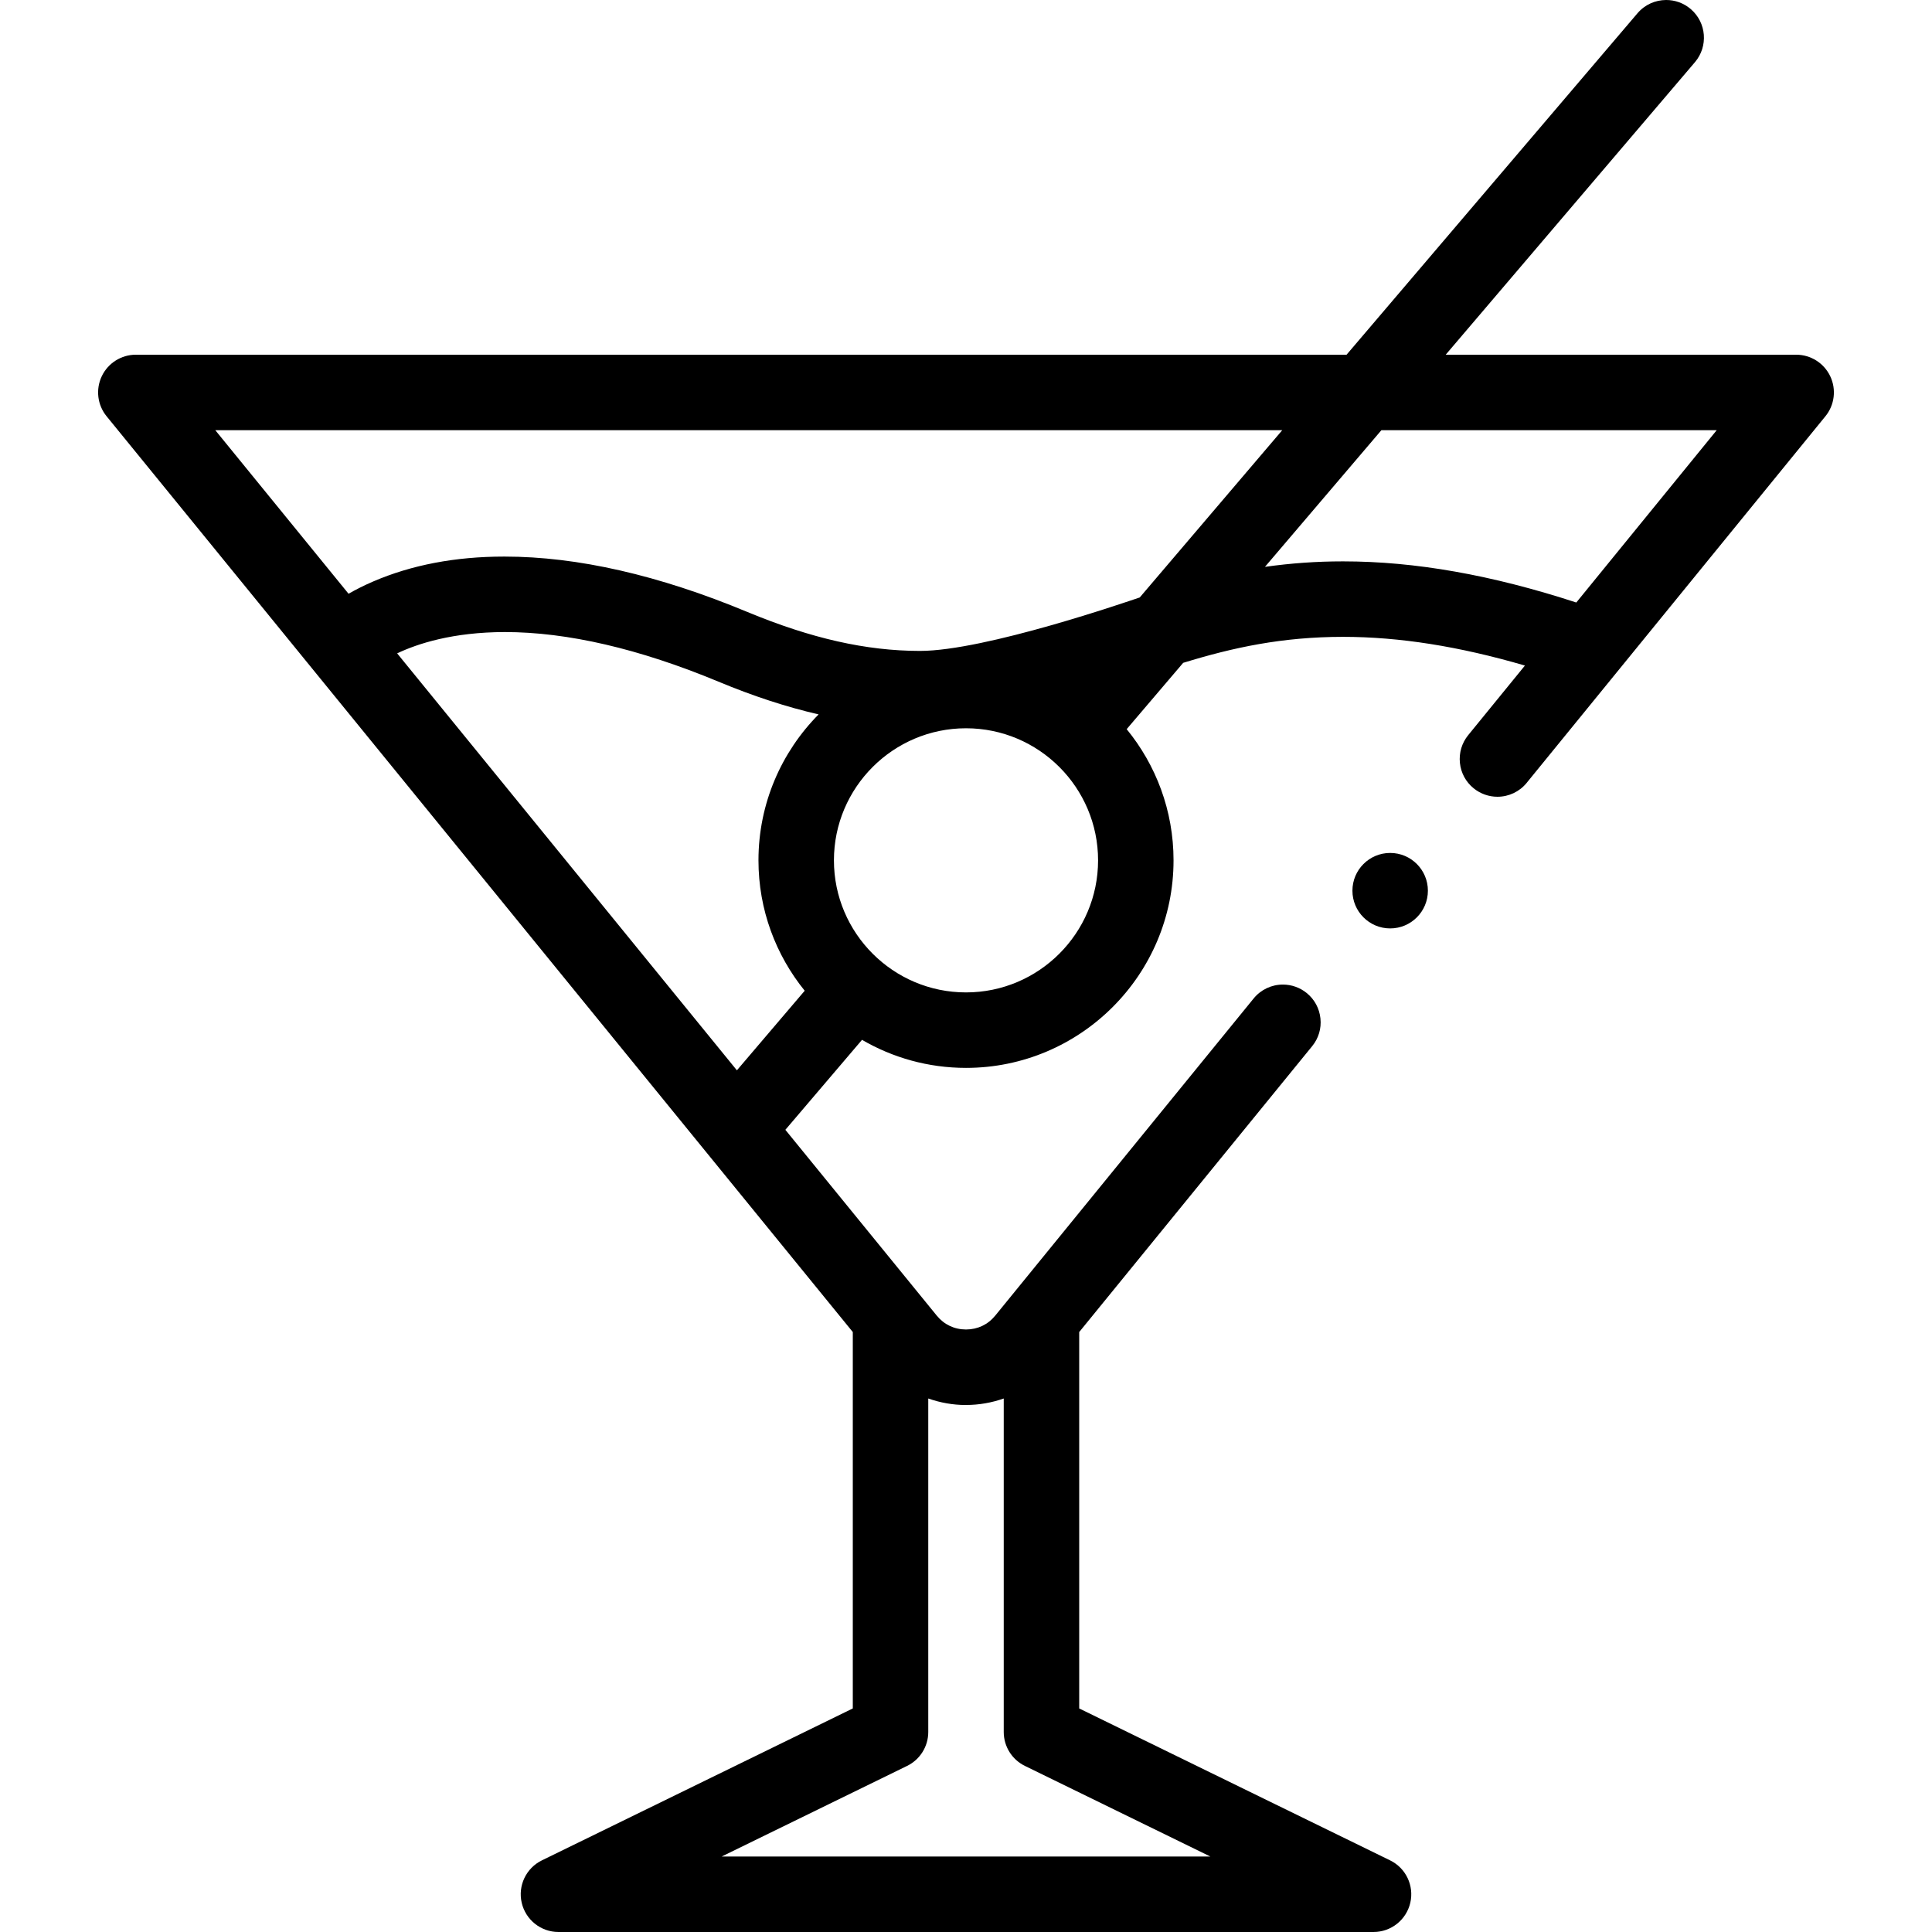 <svg id="Capa_1" enable-background="new 0 0 512 512" height="512" viewBox="0 0 512 512" width="512" xmlns="http://www.w3.org/2000/svg"><g><path d="m485.032 99.709c-1.656-3.487-5.172-5.709-9.032-5.709h-92.871l66.043-77.515c3.582-4.204 3.078-10.516-1.126-14.097-1.888-1.609-4.203-2.393-6.504-2.388-2.821.006-5.622 1.199-7.594 3.515l-77.094 90.485h-320.854c-3.86 0-7.376 2.222-9.032 5.708-1.657 3.487-1.159 7.616 1.28 10.608l197.752 242.69v99.75l-82.39 40.259c-4.183 2.043-6.401 6.702-5.353 11.237s5.088 7.747 9.743 7.747h216c4.655 0 8.694-3.212 9.743-7.747s-1.17-9.194-5.353-11.237l-82.39-40.258v-99.75l61.74-75.767c1.69-2.07 2.47-4.68 2.19-7.33-.27-2.66-1.56-5.05-3.63-6.74-1.78-1.45-4.02-2.25-6.31-2.25-3.02 0-5.85 1.34-7.76 3.68l-68.48 84.05c-1.96 2.39-4.64 3.66-7.75 3.68-3.11-.02-5.79-1.29-7.75-3.68l-40.122-49.24 20.314-23.842c8.11 4.716 17.52 7.432 27.558 7.432 30.327 0 55-24.673 55-55 0-13.178-4.663-25.284-12.419-34.767l14.973-17.574c13.314-4.096 26.272-6.875 42.366-6.89 14.93.01 30.69 2.5 48.2 7.61l-15.04 18.45c-1.68 2.07-2.46 4.68-2.19 7.34.27 2.65 1.56 5.05 3.63 6.73 1.78 1.45 4.02 2.25 6.31 2.25 3.02 0 5.85-1.34 7.76-3.68v-.01l79.162-97.143c2.439-2.992 2.937-7.121 1.28-10.607zm-145.218 14.291-37.773 44.334c-2.819.928-40.951 14.166-58.241 14.166h-.05c-14.24-.02-28.76-3.3-45.71-10.33-23.39-9.74-45.01-14.67-64.26-14.67h-.24c-12.83 0-24.49 2.22-34.67 6.61-2.475 1.066-4.632 2.171-6.501 3.24l-35.322-43.35zm-83.894 258.34.16-.01c3.349 0 6.731-.593 9.92-1.715v88.385c0 3.82 2.177 7.308 5.61 8.984l49.147 24.016h-129.514l49.147-24.016c3.433-1.677 5.61-5.164 5.61-8.984v-88.385c3.192 1.126 6.57 1.725 9.92 1.725zm-150.67-199.19c5.4-2.57 14.72-5.62 28.51-5.65 16.6 0 35.64 4.42 56.6 13.13 9.226 3.845 18.046 6.729 26.578 8.696-9.845 9.943-15.938 23.609-15.938 38.674 0 13.082 4.598 25.105 12.254 34.556l-17.969 21.09zm150.75 89.85c-19.299 0-35-15.701-35-35s15.701-35 35-35 35 15.701 35 35-15.701 35-35 35zm161.736-103.329c-22.453-7.316-42.722-10.901-61.766-10.901h-.16c-6.895 0-13.71.484-20.584 1.453l30.863-36.223h88.863z"/><circle cx="368.407" cy="236.04" r="10"/></g></svg>
